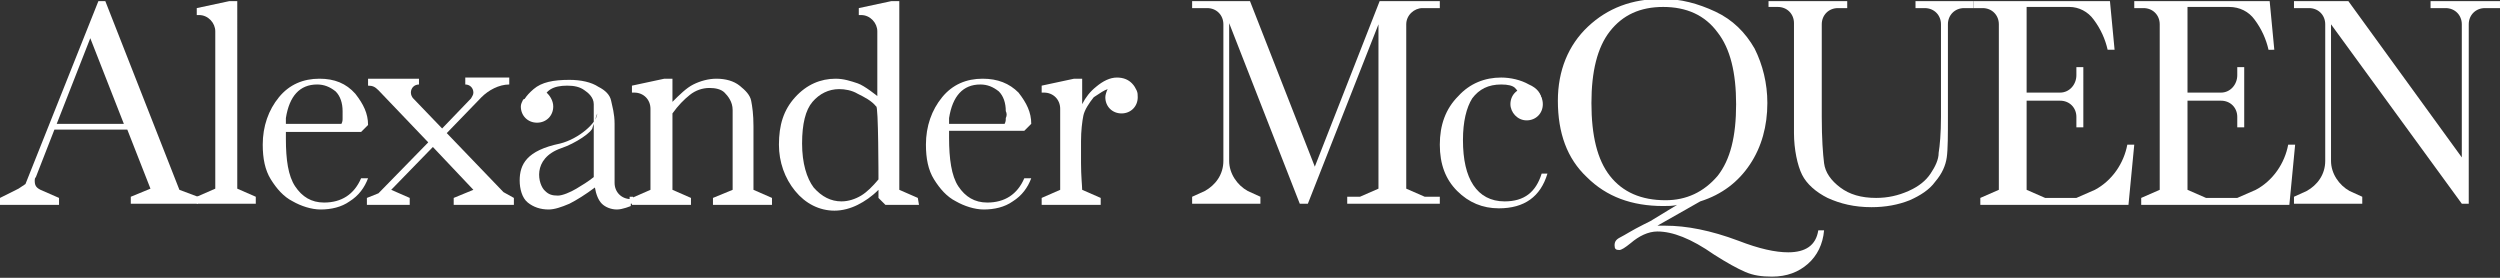 <?xml version="1.0" encoding="utf-8"?>
<!-- Generator: Adobe Illustrator 28.2.0, SVG Export Plug-In . SVG Version: 6.00 Build 0)  -->
<svg version="1.1" id="图层_1" xmlns="http://www.w3.org/2000/svg" xmlns:xlink="http://www.w3.org/1999/xlink" x="0px" y="0px"
	 viewBox="0 0 216 24" style="enable-background:new 0 0 216 24;" xml:space="preserve">
<rect x="0" y="0" width="216" height="24" fill="#333333" stroke="none"/>
<style type="text/css">
	.st0{fill:#FFFFFF;}
</style>
<g>
	<path class="st0" d="M45.2,8.6C45.1,8.8,45,9,45,9.2c0,0.8,0.6,1.4,1.4,1.4c0.8,0,1.4-0.6,1.4-1.4c0-0.5-0.3-1-0.7-1.3"/>
	<path class="st0" d="M63.3,16.4l-1.7,0.7v0.6h5.1v-0.6l-1.6-0.7v-5.5c0-1-0.1-1.7-0.2-2.2c-0.1-0.5-0.5-0.9-1-1.3
		c-0.5-0.4-1.2-0.6-2-0.6c-0.7,0-1.4,0.2-2,0.5c-0.6,0.3-1.2,0.9-1.8,1.5V6.8l-0.7,0l-2.8,0.6v0.6h0.2c0.8,0,1.4,0.6,1.4,1.4
		c0,0.3,0,6.7,0,7l-1.6,0.7v0.6h5.1v-0.6l-1.6-0.7V9.8c0.5-0.7,1-1.2,1.5-1.6c0.5-0.4,1.1-0.6,1.7-0.6c0.5,0,1,0.1,1.3,0.4
		c0.3,0.3,0.7,0.8,0.7,1.5L63.3,16.4"/>
	<path class="st0" d="M51.2,11c0,0.4-1.5,1.4-2.7,1.8c-2.6,0.9-2,3.2-1.4,3.7c0.3,0.3,0.6,0.4,1.1,0.4c0.4,0,1.1-0.3,1.6-0.6
		c0.5-0.3,1-0.6,1.5-1v-4c0,0,0-1.9,0-2.3c0-0.6-0.5-1-0.8-1.2c-0.4-0.3-0.9-0.4-1.5-0.4c-1.2,0-1.9,0.4-2.1,1.3
		c-0.1,0.9-0.5,1.3-1,1.3c-0.5,0-0.8-0.2-0.8-0.7c0-0.5,0.3-1,1-1.6c0.7-0.6,1.7-0.8,3.1-0.8c1,0,1.9,0.2,2.5,0.6
		c0.6,0.3,1,0.7,1.1,1.2s0.3,1.1,0.3,2v5.1c0,0.8,0.6,1.4,1.4,1.4v0.6c0,0-0.7,0.3-1.2,0.3s-1-0.2-1.3-0.5c-0.3-0.3-0.5-0.8-0.6-1.4
		c-0.8,0.6-1.6,1.1-2.2,1.4c-0.7,0.3-1.3,0.5-1.8,0.5c-0.7,0-1.3-0.2-1.8-0.6c-0.5-0.4-0.7-1.2-0.7-1.9c0-1.4,0.6-2.6,3.5-3.2
		c1.6-0.4,3.2-1.8,3.2-2.6"/>
	<path class="st0" d="M43.5,16.6l-4.9-5.1l3-3.1c0.6-0.6,1.5-1.1,2.4-1.1l0-0.6h-3.8l0,0.6c0.4,0,0.7,0.3,0.7,0.7
		c0,0.2-0.1,0.3-0.2,0.5l-2.5,2.6l-2.5-2.6c-0.1-0.1-0.2-0.3-0.2-0.5c0-0.4,0.3-0.7,0.7-0.7l0,0V6.8l-4.4,0v0.6
		c0.4,0,0.6,0.1,0.9,0.4l4.3,4.5l-4.3,4.4l-1,0.4v0.6h3.7v-0.6l-1.6-0.7h0l3.6-3.7l3.5,3.7h0l-1.7,0.7v0.6h5.2v-0.6L43.5,16.6"/>
	<path class="st0" d="M22.1,17.6v-0.6l-1.6-0.7V0.1h-0.7L17,0.7v0.6h0.2c0.8,0,1.4,0.7,1.4,1.4h0l0,13.6l-1.6,0.7v0.6L22.1,17.6"/>
	<path class="st0" d="M95.7,7.7c-0.1,0.2-0.2,0.5-0.2,0.7c0,0.8,0.6,1.4,1.4,1.4c0.8,0,1.4-0.6,1.4-1.4c0-0.2,0-0.4-0.1-0.6
		c-0.1-0.2-0.2-0.4-0.4-0.6c-0.3-0.3-0.7-0.5-1.3-0.5c-0.6,0-1.2,0.3-1.8,0.8c-0.5,0.4-0.9,0.9-1.2,1.5V6.8h-0.7L90,7.4v0.6h0.2
		c0.8,0,1.4,0.6,1.4,1.4v7l-1.6,0.7v0.6h5.1v-0.6l-1.6-0.7c0-0.3-0.1-1.2-0.1-2.3v-1.9c0-0.9,0.1-1.7,0.2-2.2
		c0.1-0.5,0.5-1.1,0.9-1.6C95.1,8,95.4,7.8,95.7,7.7"/>
	<path class="st0" d="M54.4,17.6h0.3v-0.6h-0.3V17.6z"/>
	<path class="st0" d="M4.9,10.7l2.9-7.4l2.9,7.4H4.9z M15.5,16.4L15.5,16.4L9.1,0.1l-0.6,0L2.2,15.9l-0.6,0.4L0,17.1v0.6h5.1v-0.6
		l-1.6-0.7C3.1,16.2,3,16,3,15.6c0-0.1,0-0.2,0.1-0.3l1.6-4.1h6.3l2,5.1l-1.7,0.7v0.6h5.8v-0.6L15.5,16.4"/>
	<path class="st0" d="M29.6,10.2c0,0.2,0,0.3-0.1,0.5h-4.8v0l0-0.5c0.3-1.9,1.2-2.9,2.7-2.9c0.6,0,1.1,0.2,1.6,0.6
		c0.4,0.4,0.6,1,0.6,1.7C29.6,9.9,29.6,10,29.6,10.2z M27.6,6.8c-1.4,0-2.6,0.5-3.5,1.6c-0.9,1.1-1.4,2.5-1.4,4.1
		c0,1.2,0.2,2.2,0.7,3c0.5,0.8,1.1,1.5,1.9,1.9c0.7,0.4,1.6,0.7,2.4,0.7c0.9,0,1.8-0.2,2.5-0.7c0.8-0.5,1.3-1.2,1.6-2h-0.6
		c-0.6,1.4-1.7,2.1-3.2,2.1c-1.1,0-1.9-0.5-2.5-1.4c-0.6-0.9-0.8-2.3-0.8-4.1c0-0.1,0-0.3,0-0.6h6.5l0.6-0.6c0-1-0.4-1.8-1.1-2.7
		C29.9,7.2,28.9,6.8,27.6,6.8"/>
	<path class="st0" d="M31.8,10.7C31.8,10.7,31.8,10.7,31.8,10.7L31.8,10.7L31.8,10.7"/>
	<path class="st0" d="M86.9,10.2c0,0.2,0,0.3-0.1,0.5h-4.8v0l0-0.5c0.3-1.9,1.2-2.9,2.7-2.9c0.6,0,1.1,0.2,1.6,0.6
		c0.4,0.4,0.6,1,0.6,1.7C87,9.8,87,10,86.9,10.2z M84.9,6.8c-1.4,0-2.6,0.5-3.5,1.6c-0.9,1.1-1.4,2.5-1.4,4.1c0,1.2,0.2,2.2,0.7,3
		c0.5,0.8,1.1,1.5,1.9,1.9c0.7,0.4,1.6,0.7,2.4,0.7c0.9,0,1.8-0.2,2.5-0.7c0.8-0.5,1.3-1.2,1.6-2h-0.6c-0.6,1.4-1.7,2.1-3.2,2.1
		c-1.1,0-1.9-0.5-2.5-1.4S82,13.7,82,11.9c0-0.1,0-0.3,0-0.6h6.5l0.6-0.6c0-1-0.4-1.8-1.1-2.7C87.2,7.2,86.2,6.8,84.9,6.8"/>
	<path class="st0" d="M75.9,15.5c-0.5,0.6-1,1.1-1.5,1.4c-0.5,0.3-1.1,0.5-1.7,0.5c-0.9,0-1.7-0.4-2.4-1.2c-0.6-0.8-1-2.1-1-3.8
		c0-1.7,0.3-2.9,0.9-3.6c0.6-0.7,1.4-1.1,2.3-1.1c0.5,0,1.1,0.1,1.6,0.4c0.6,0.3,1.2,0.6,1.6,1.1C75.9,9,75.9,15.5,75.9,15.5z
		 M79.3,17.1l-1.6-0.7V0.1h-0.7l-2.8,0.6v0.6h0.2c0.8,0,1.4,0.7,1.4,1.4h0v5.6c0,0-1.1-0.9-1.7-1.1s-1.2-0.4-1.9-0.4
		c-1.3,0-2.5,0.5-3.5,1.6c-1,1.1-1.4,2.4-1.4,4.1c0,1.5,0.5,2.9,1.4,4c0.9,1.1,2.1,1.7,3.4,1.7c0.7,0,1.4-0.2,2-0.5
		c0.6-0.3,1.2-0.7,1.8-1.3v0.7l0.6,0.6h2.9L79.3,17.1"/>
	<path class="st0" d="M130,17.4c-1.2,0-2.1-0.5-2.7-1.4c-0.6-0.9-0.9-2.2-0.9-3.9c0-1.6,0.3-2.8,0.8-3.6c0.6-0.8,1.4-1.2,2.5-1.2
		c0.6,0,1,0.1,1.2,0.3c0.2,0.2,0.4,0.5,0.5,1c0.1,0.7,0.5,1,1,1c0.3,0,0.4-0.1,0.6-0.3c0.1-0.2,0.2-0.4,0.2-0.6
		c0-0.6-0.4-1.1-1.1-1.4c-0.7-0.4-1.6-0.6-2.4-0.6c-1.4,0-2.7,0.5-3.7,1.6c-1.1,1.1-1.6,2.5-1.6,4.2c0,1.7,0.5,3,1.5,4
		c1,1,2.2,1.5,3.6,1.5c2.2,0,3.6-1,4.2-3h-0.5C132.7,16.6,131.7,17.4,130,17.4"/>
	<path class="st0" d="M131.9,10.4c0.8,0,1.4-0.6,1.4-1.4c0-0.8-0.6-1.4-1.4-1.4c-0.8,0-1.4,0.6-1.4,1.4
		C130.5,9.7,131.1,10.4,131.9,10.4"/>
	<path class="st0" d="M122.9,0.7h1.5V0.1h-5.2v0l-5.6,14.3L108,0.1H103v0.6h1.3c0.8,0,1.4,0.6,1.4,1.4l0,11.8c0,1.2-0.7,2.1-1.6,2.6
		l-1.1,0.5v0.6h5.9v-0.6l-1.1-0.5c-0.9-0.5-1.6-1.5-1.6-2.6l0-11.9l6.1,15.6h0.7l6.1-15.5v14.2l-1.6,0.7h-1.1v0.6h8v-0.6h-1.3
		l-1.6-0.7l0-14.2C121.5,1.3,122.2,0.7,122.9,0.7"/>
	<path class="st0" d="M169.7,0.7c-0.8,0-1.4,0.6-1.4,1.4v8c0,1.5,0,2.8-0.1,3.5c-0.1,0.7-0.4,1.4-1,2.1c-0.5,0.7-1.3,1.2-2.2,1.6
		c-1,0.4-2.1,0.6-3.3,0.6c-1.5,0-2.7-0.3-3.8-0.8c-1-0.5-1.8-1.2-2.2-2c-0.4-0.8-0.7-2.2-0.7-3.6l0-1.5v-8c0-0.8-0.6-1.4-1.4-1.4
		h-0.8V0.1h6.8v0.6h-0.8c-0.8,0-1.4,0.6-1.4,1.4v8c0,1.9,0.1,3.2,0.2,4s0.6,1.5,1.4,2.1c0.8,0.6,1.8,0.9,3.1,0.9
		c1,0,1.9-0.2,2.8-0.6s1.5-0.9,1.9-1.5c0.4-0.6,0.7-1.2,0.7-1.8c0.1-0.6,0.2-1.7,0.2-3.1v-8c0-0.8-0.6-1.4-1.4-1.4h-0.8V0.1h5l0,0.6
		L169.7,0.7"/>
	<path class="st0" d="M210,0.1v0.6h1.3c0.8,0,1.4,0.6,1.4,1.4l0,11.5l-9.8-13.5h-4.7v0.6h1.3c0.8,0,1.4,0.6,1.4,1.4v11.8
		c0,1.2-0.7,2.1-1.6,2.6l-1.1,0.5v0.6h5.9v-0.6l-1.1-0.5c-0.9-0.5-1.6-1.5-1.6-2.6l0-11.8l11.3,15.5h0.6l0-15.5
		c0-0.8,0.6-1.4,1.4-1.4h1.3V0.1L210,0.1"/>
	<path class="st0" d="M182.3,0.1l0.4,4.2h-0.6v0c-0.2-0.9-0.6-1.8-1.2-2.6c-0.5-0.7-1.3-1.1-2.1-1.1h-3.7v7.4h2.9
		c0.8,0,1.4-0.7,1.4-1.5V5.8h0.6V11h-0.6l0-0.9c0-0.8-0.6-1.4-1.4-1.4h-2.9v7.7l1.6,0.7h2.7l1.6-0.7c1.5-0.8,2.5-2.3,2.8-3.9l0.6,0
		l-0.5,5.2h-12.8v-0.6l1.6-0.7V2.1c0-0.8-0.6-1.4-1.4-1.4h-0.8V0.1h6.8"/>
	<path class="st0" d="M196.1,0.1l0.4,4.2H196v0c-0.2-0.9-0.6-1.8-1.2-2.6c-0.5-0.7-1.3-1.1-2.2-1.1H189v7.4h2.9
		c0.8,0,1.4-0.7,1.4-1.5V5.8h0.6V11h-0.6l0-0.9c0-0.8-0.6-1.4-1.4-1.4H189v7.7l1.6,0.7h2.7l1.6-0.7c1.5-0.8,2.5-2.3,2.8-3.9l0.6,0
		l-0.5,5.2H185v-0.6l1.6-0.7V2.1c0-0.8-0.6-1.4-1.4-1.4h-0.8V0.1h6.8"/>
	<path class="st0" d="M143.9,17.3c-2.1,0-3.7-0.7-4.8-2.1c-1.1-1.4-1.6-3.5-1.6-6.3c0-2.7,0.5-4.8,1.6-6.2s2.6-2.1,4.6-2.1
		c2,0,3.6,0.7,4.7,2.2c1.1,1.4,1.6,3.5,1.6,6.2c0,2.8-0.5,4.8-1.6,6.2C147.2,16.6,145.7,17.3,143.9,17.3z M154.5,21.8
		c-1.1,0-2.5-0.3-4.3-1c-2.4-0.9-4.5-1.3-6.3-1.3c-0.2,0-0.4,0-0.7,0l3.7-2.1c1.9-0.6,3.3-1.7,4.3-3.2c1-1.5,1.5-3.3,1.5-5.3
		c0-1.7-0.4-3.3-1.1-4.7c-0.8-1.4-1.9-2.5-3.4-3.2c-1.5-0.7-3-1.1-4.6-1.1c-2.6,0-4.7,0.8-6.4,2.4c-1.7,1.6-2.6,3.8-2.6,6.4
		c0,2.8,0.8,5,2.5,6.6c1.7,1.7,3.9,2.5,6.6,2.5c0.4,0,0.9,0,1.2-0.1l-2.3,1.4c-0.2,0.1-0.4,0.2-0.6,0.3c-1,0.5-1.6,0.9-2,1.1
		c-0.4,0.2-0.5,0.4-0.5,0.7c0,0.3,0.1,0.4,0.4,0.4c0.2,0,0.5-0.2,1-0.6c0.7-0.6,1.5-1,2.3-1c1.3,0,2.9,0.6,4.9,2
		c1.1,0.7,2,1.2,2.7,1.5c0.7,0.3,1.4,0.4,2.3,0.4c1.3,0,2.3-0.4,3.1-1.1c0.8-0.7,1.3-1.7,1.4-2.9h-0.5
		C156.9,21.2,156,21.8,154.5,21.8"/>
</g>
</svg>
